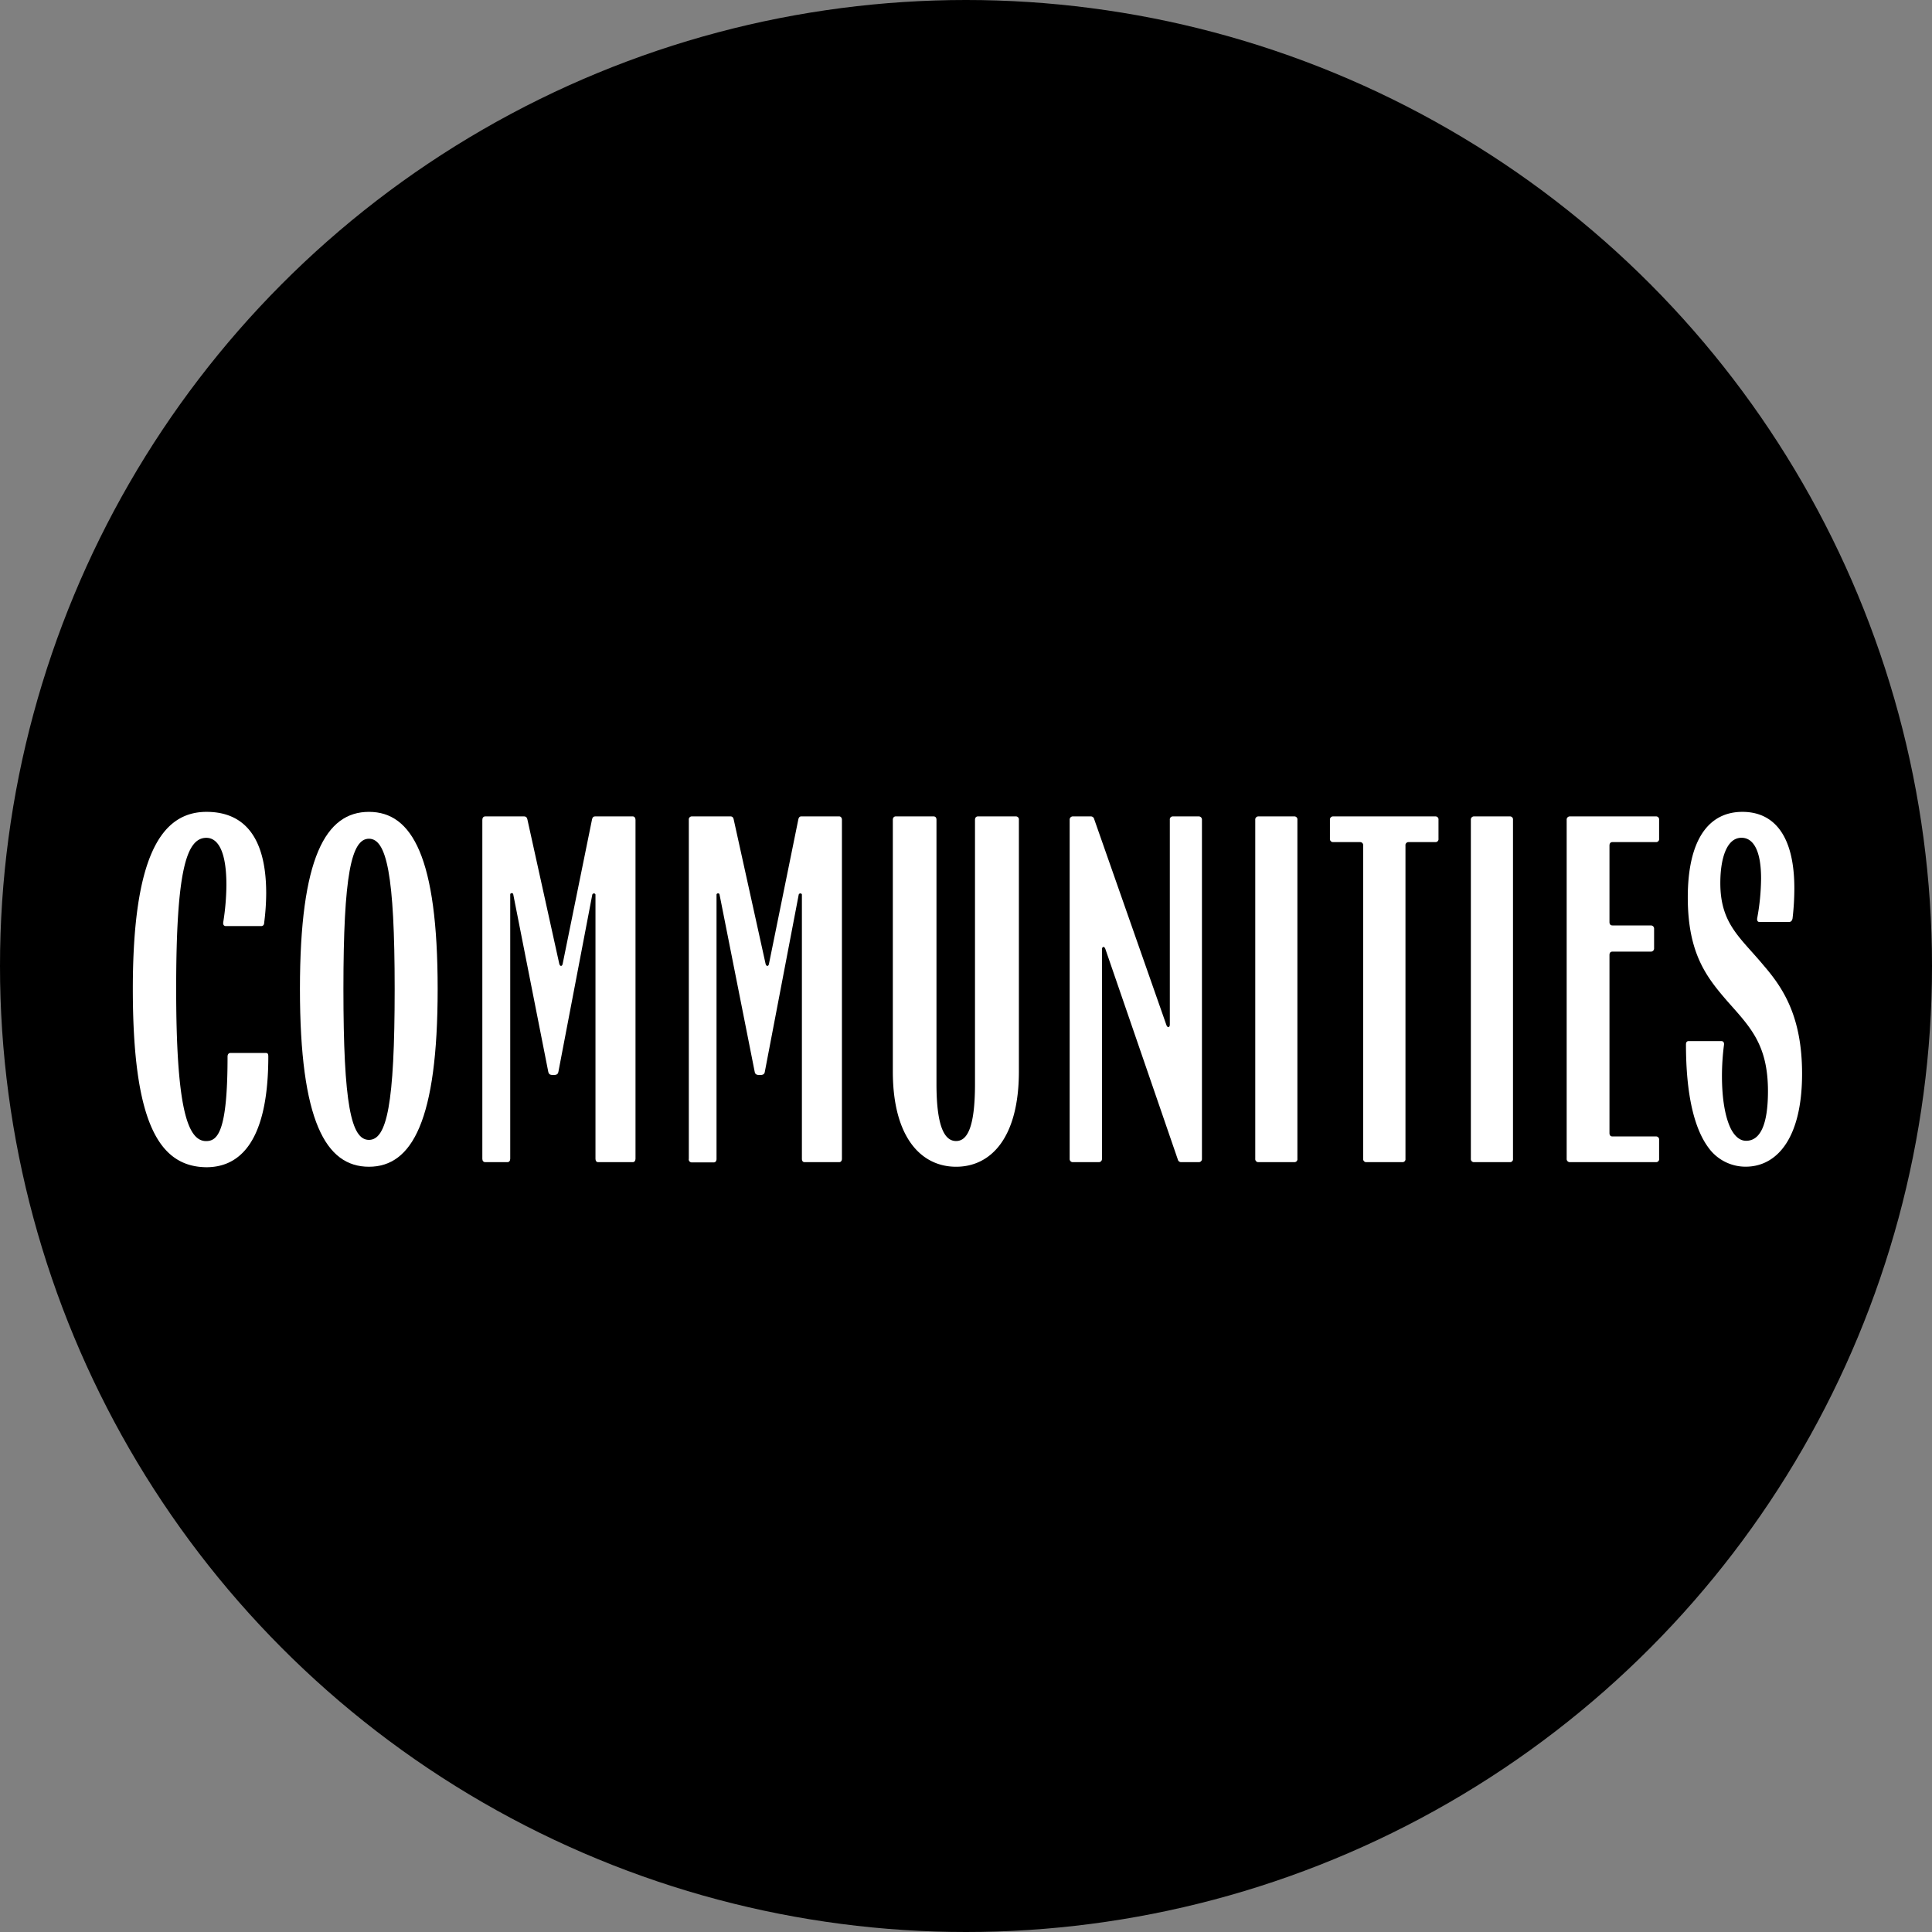 <svg xmlns="http://www.w3.org/2000/svg" viewBox="0 0 320 320"><rect x="0" y="0" width="320" height="320" fill="#808080" stroke="none"/><defs><style>.cls-1{fill:#fff;}</style></defs><g id="Laag_2" data-name="Laag 2"><g id="Laag_1-2" data-name="Laag 1"><circle cx="160" cy="160" r="160"/><path class="cls-1" d="M22,163.8c0-21.87,4.67-29.33,12.21-29.33,5,0,9.88,2.71,9.88,13.5a39,39,0,0,1-.34,4.9c0,.34-.22.52-.49.52H37.42c-.33,0-.49-.22-.45-.6a40.88,40.88,0,0,0,.53-6.18c0-6.75-2-7.84-3.32-7.84-3.32,0-5,5.5-5,25S31,189,34.14,189c1.93,0,3.55-1.62,3.55-14,0-.37.19-.6.49-.6h5.65c.42,0,.61,0,.61.6,0,15.27-5.54,18.33-10.26,18.33C26.26,193.25,22,185.78,22,163.8Z"/><path class="cls-1" d="M49.68,163.8c0-21.75,4.26-29.33,11.43-29.33s11.38,7.58,11.38,29.33-4.22,29.45-11.38,29.45S49.68,185.67,49.68,163.8Zm15.69,0c0-19-1.36-24.88-4.26-24.88s-4.23,5.92-4.23,24.88c0,19.16,1.29,25,4.23,25S65.37,183,65.37,163.8Z"/><path class="cls-1" d="M79.89,191.93V135.79c0-.34.18-.57.49-.57h6.44c.27,0,.46.15.53.49l5.28,23.91c.11.49.49.49.57,0l4.86-23.91c.07-.34.23-.49.49-.49h6.26c.26,0,.45.23.45.57v56.14c0,.34-.19.56-.45.56H99.08c-.3,0-.45-.22-.45-.56V148.19c0-.26-.46-.3-.53,0l-5.62,29.38c-.08.33-.26.49-.83.49s-.75-.16-.83-.49L85,148.08c-.08-.23-.49-.19-.49.07v43.78c0,.34-.19.56-.46.56H80.38C80.07,192.49,79.89,192.27,79.89,191.93Z"/><path class="cls-1" d="M114.09,191.93V135.79a.5.5,0,0,1,.49-.57H121c.26,0,.45.15.52.49l5.28,23.91c.12.49.49.49.57,0l4.86-23.91c.08-.34.23-.49.49-.49H139c.26,0,.45.23.45.57v56.14c0,.34-.19.56-.45.56h-5.73c-.3,0-.45-.22-.45-.56V148.19c0-.26-.46-.3-.53,0l-5.62,29.38c-.07.33-.26.49-.83.49s-.75-.16-.83-.49l-5.84-29.45c-.08-.23-.49-.19-.49.07v43.78c0,.34-.19.56-.45.56h-3.66A.49.49,0,0,1,114.09,191.93Z"/><path class="cls-1" d="M147.88,177.45V135.79c0-.34.18-.57.49-.57h6.25c.34,0,.49.23.49.57v43.73c0,7.43,1.47,9.47,3.25,9.47s3.13-2.08,3.13-9.47V135.79c0-.34.18-.57.49-.57h6.29a.5.5,0,0,1,.49.57v41.66c0,11-4.63,15.8-10.4,15.8S147.88,188.42,147.88,177.45Z"/><path class="cls-1" d="M177.17,191.93V135.79a.53.53,0,0,1,.49-.57h3a.56.56,0,0,1,.57.45L193.2,169.8c.19.49.56.41.56-.12V135.79a.5.5,0,0,1,.49-.57h4.34a.53.53,0,0,1,.49.57v56.14a.52.52,0,0,1-.49.56h-2.94a.56.56,0,0,1-.57-.45l-12-34.87c-.18-.49-.56-.42-.56.11v34.65a.52.52,0,0,1-.49.56h-4.38A.52.52,0,0,1,177.17,191.93Z"/><path class="cls-1" d="M207.91,191.93V135.79a.52.52,0,0,1,.49-.57h6a.5.5,0,0,1,.49.57v56.14a.49.49,0,0,1-.49.56h-6A.51.51,0,0,1,207.91,191.93Z"/><path class="cls-1" d="M225.78,191.93V140.05a.5.5,0,0,0-.49-.57h-4.52a.51.51,0,0,1-.49-.56v-3.13a.52.52,0,0,1,.49-.57h17a.5.5,0,0,1,.49.57v3.13a.49.49,0,0,1-.49.56h-4.49a.5.5,0,0,0-.49.57v51.88a.49.49,0,0,1-.49.56h-6.07A.52.52,0,0,1,225.78,191.93Z"/><path class="cls-1" d="M243.62,191.93V135.79a.52.52,0,0,1,.49-.57h6a.5.5,0,0,1,.49.57v56.14a.49.49,0,0,1-.49.56h-6A.51.51,0,0,1,243.62,191.93Z"/><path class="cls-1" d="M259.49,191.93V135.79a.53.53,0,0,1,.49-.57h14.33a.5.5,0,0,1,.49.57v3.13a.49.49,0,0,1-.49.56h-7.24c-.34,0-.49.23-.49.57v12.67c0,.34.15.56.49.56h6.41a.53.53,0,0,1,.49.57v3.2a.53.53,0,0,1-.49.57h-6.41c-.34,0-.49.22-.49.56v29.49c0,.34.15.56.49.56h7.24a.5.5,0,0,1,.49.57v3.13a.49.49,0,0,1-.49.56H260A.52.52,0,0,1,259.49,191.93Z"/><path class="cls-1" d="M282.91,190c-2.26-3.1-3.66-8.6-3.66-17,0-.38.15-.56.45-.56h5.4c.33,0,.49.22.45.6a40.25,40.25,0,0,0-.34,5.16c0,3.93.56,6.9,1.47,8.75.68,1.32,1.54,2,2.53,2,2.33,0,3.62-2.64,3.62-8.22,0-7.77-3-10.67-6.72-14.89-3.39-3.92-6.56-7.85-6.56-17.2s3.32-14.17,9.05-14.17c5.17,0,8.6,3.84,8.6,12.67a43,43,0,0,1-.3,5c-.08.34-.23.57-.61.57h-4.86c-.3,0-.45-.23-.38-.64a37.48,37.48,0,0,0,.64-6.57c0-4.75-1.35-6.74-3.24-6.74-2.49,0-3.51,3.5-3.51,7.5,0,6.79,3.32,9,7.21,13.69,3.28,3.8,6.33,8.55,6.33,17.9,0,10.6-4.11,15.39-9.35,15.39A7.58,7.58,0,0,1,282.91,190Z"/></g></g></svg>